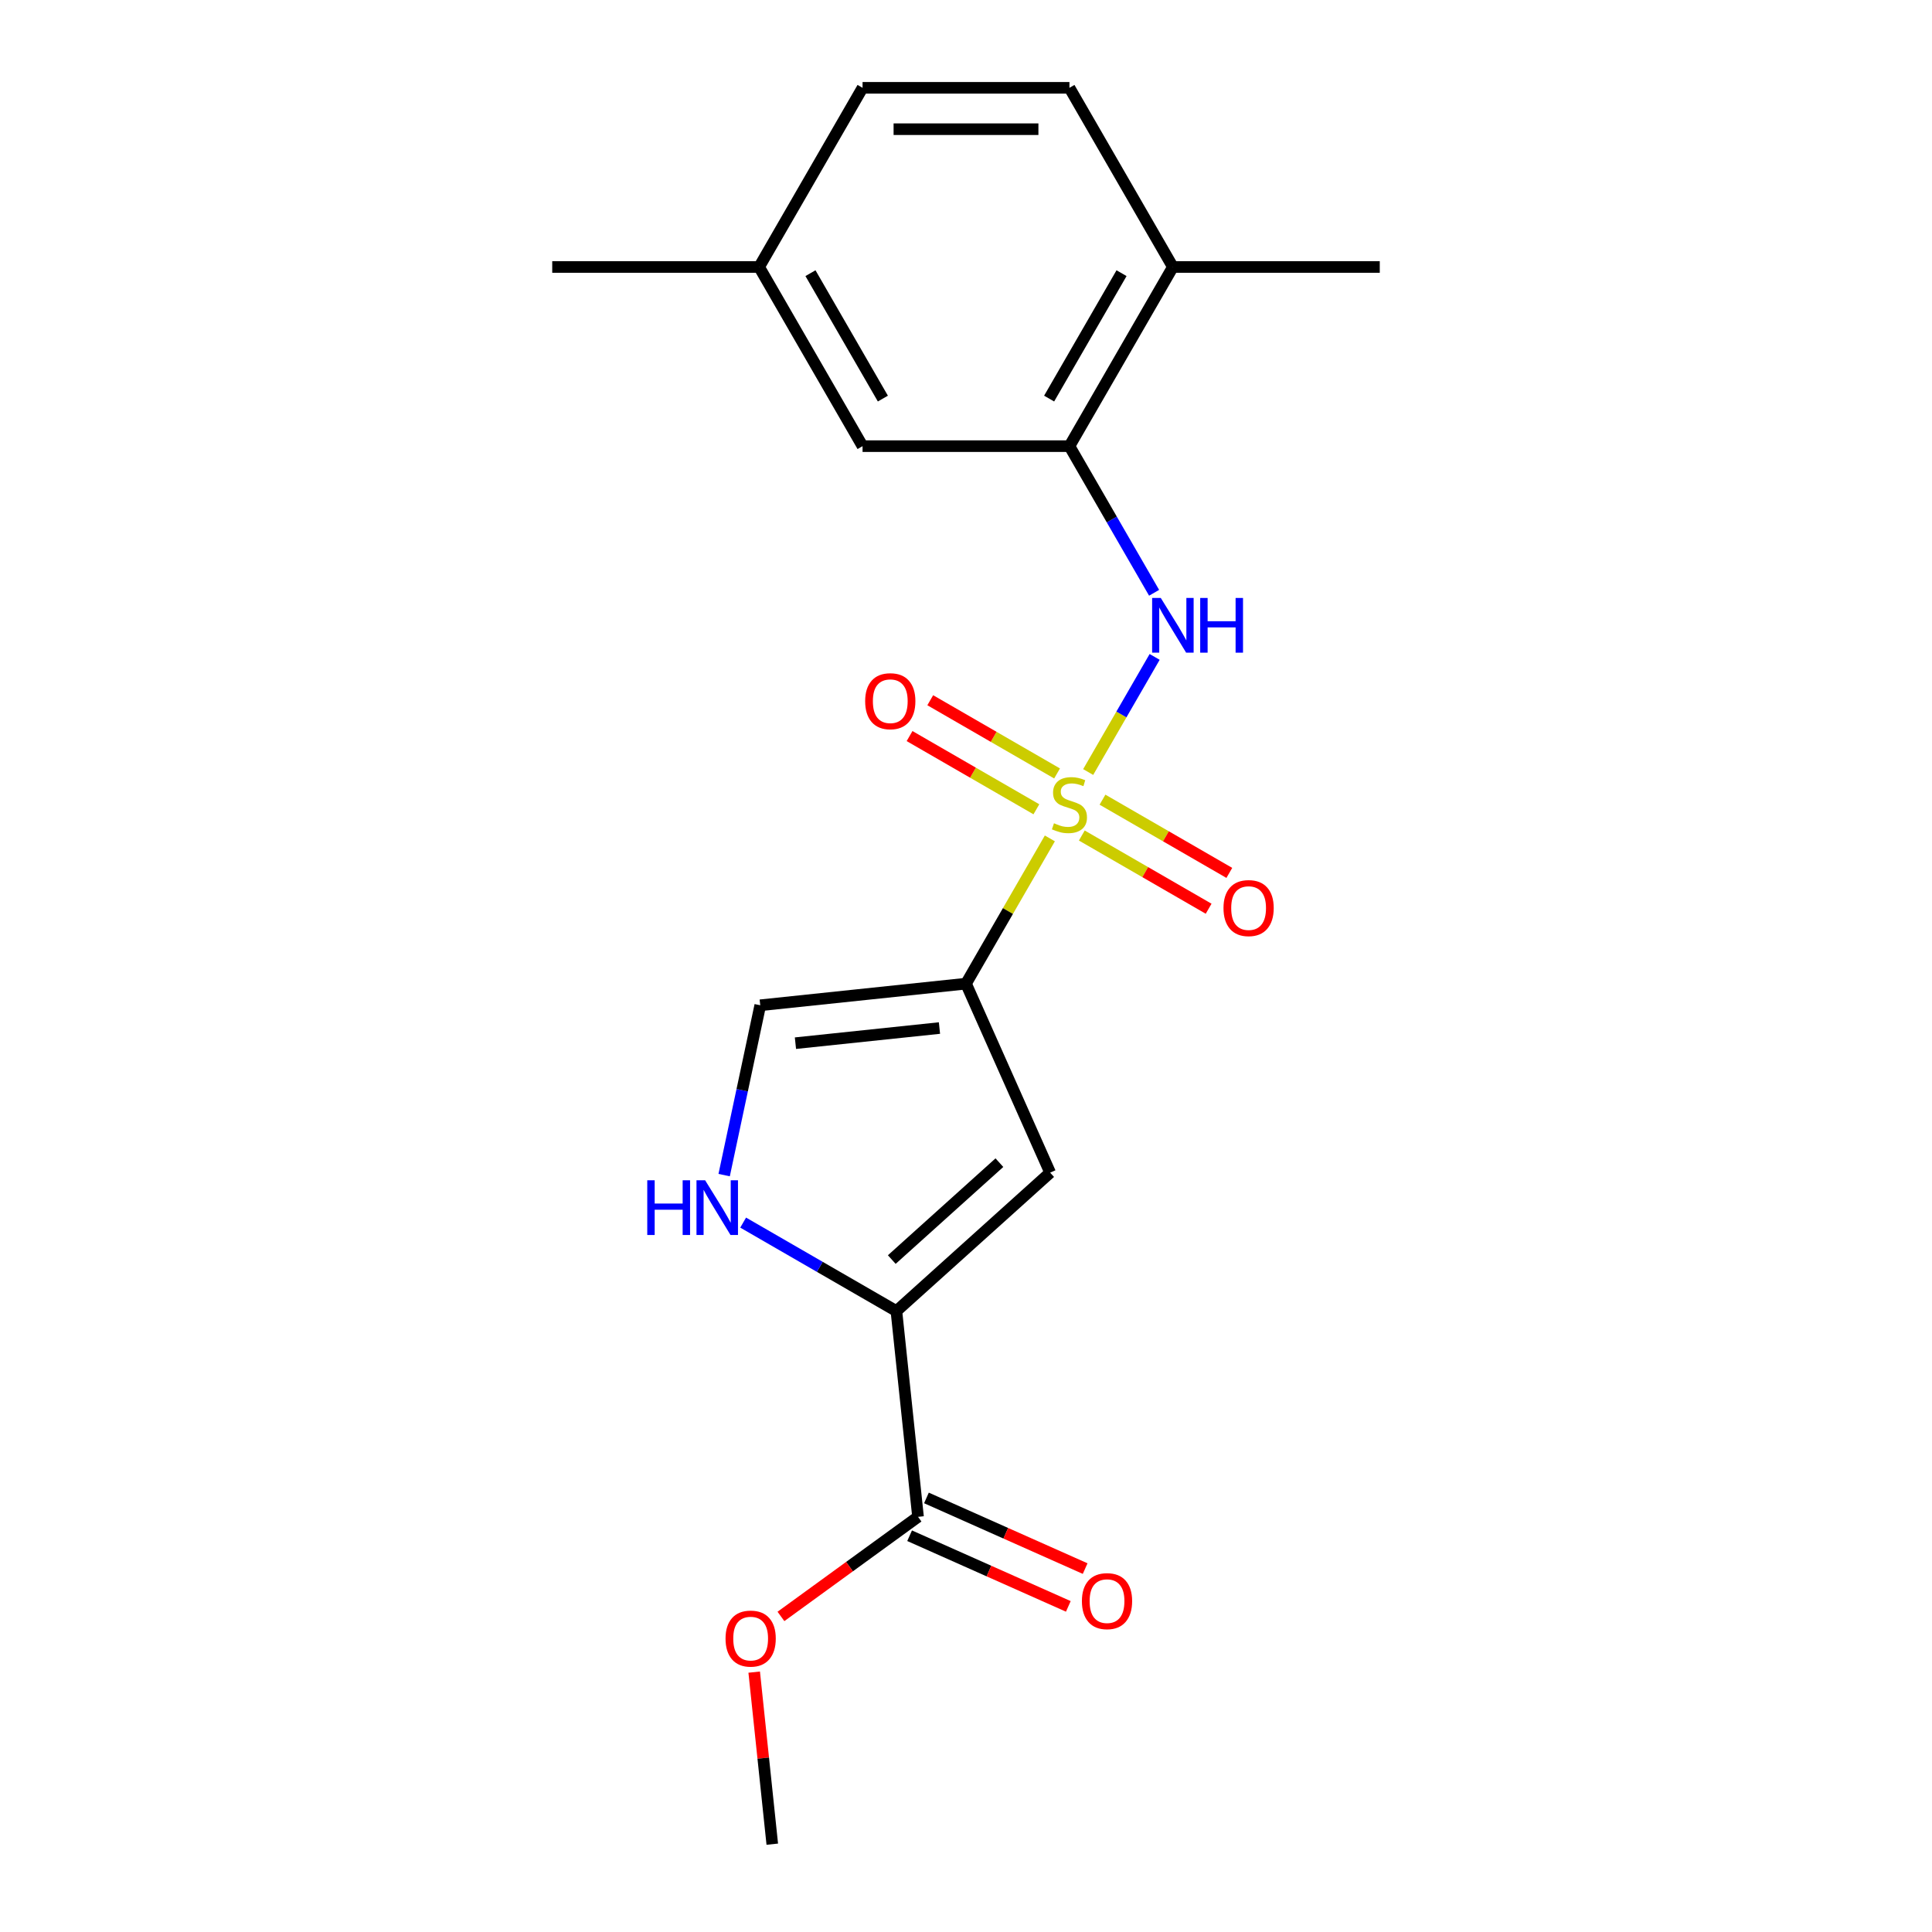 <?xml version='1.0' encoding='iso-8859-1'?>
<svg version='1.1' baseProfile='full'
              xmlns='http://www.w3.org/2000/svg'
                      xmlns:rdkit='http://www.rdkit.org/xml'
                      xmlns:xlink='http://www.w3.org/1999/xlink'
                  xml:space='preserve'
width='1000px' height='1000px' viewBox='0 0 1000 1000'>
<!-- END OF HEADER -->
<rect style='opacity:1.0;fill:#FFFFFF;stroke:none' width='1000' height='1000' x='0' y='0'> </rect>
<path class='bond-0' d='M 543.405,433.956 L 521.702,471.546' style='fill:none;fill-rule:evenodd;stroke:#CCCC00;stroke-width:6px;stroke-linecap:butt;stroke-linejoin:miter;stroke-opacity:1' />
<path class='bond-0' d='M 521.702,471.546 L 500,509.135' style='fill:none;fill-rule:evenodd;stroke:#000000;stroke-width:6px;stroke-linecap:butt;stroke-linejoin:miter;stroke-opacity:1' />
<path class='bond-3' d='M 563.239,399.602 L 580.44,369.809' style='fill:none;fill-rule:evenodd;stroke:#CCCC00;stroke-width:6px;stroke-linecap:butt;stroke-linejoin:miter;stroke-opacity:1' />
<path class='bond-3' d='M 580.44,369.809 L 597.642,340.015' style='fill:none;fill-rule:evenodd;stroke:#0000FF;stroke-width:6px;stroke-linecap:butt;stroke-linejoin:miter;stroke-opacity:1' />
<path class='bond-8' d='M 547.138,400.338 L 514.318,381.389' style='fill:none;fill-rule:evenodd;stroke:#CCCC00;stroke-width:6px;stroke-linecap:butt;stroke-linejoin:miter;stroke-opacity:1' />
<path class='bond-8' d='M 514.318,381.389 L 481.497,362.44' style='fill:none;fill-rule:evenodd;stroke:#FF0000;stroke-width:6px;stroke-linecap:butt;stroke-linejoin:miter;stroke-opacity:1' />
<path class='bond-8' d='M 536.43,418.885 L 503.609,399.936' style='fill:none;fill-rule:evenodd;stroke:#CCCC00;stroke-width:6px;stroke-linecap:butt;stroke-linejoin:miter;stroke-opacity:1' />
<path class='bond-8' d='M 503.609,399.936 L 470.789,380.987' style='fill:none;fill-rule:evenodd;stroke:#FF0000;stroke-width:6px;stroke-linecap:butt;stroke-linejoin:miter;stroke-opacity:1' />
<path class='bond-9' d='M 559.944,432.461 L 592.765,451.41' style='fill:none;fill-rule:evenodd;stroke:#CCCC00;stroke-width:6px;stroke-linecap:butt;stroke-linejoin:miter;stroke-opacity:1' />
<path class='bond-9' d='M 592.765,451.41 L 625.586,470.359' style='fill:none;fill-rule:evenodd;stroke:#FF0000;stroke-width:6px;stroke-linecap:butt;stroke-linejoin:miter;stroke-opacity:1' />
<path class='bond-9' d='M 570.652,413.913 L 603.473,432.863' style='fill:none;fill-rule:evenodd;stroke:#CCCC00;stroke-width:6px;stroke-linecap:butt;stroke-linejoin:miter;stroke-opacity:1' />
<path class='bond-9' d='M 603.473,432.863 L 636.294,451.812' style='fill:none;fill-rule:evenodd;stroke:#FF0000;stroke-width:6px;stroke-linecap:butt;stroke-linejoin:miter;stroke-opacity:1' />
<path class='bond-1' d='M 500,509.135 L 543.554,606.96' style='fill:none;fill-rule:evenodd;stroke:#000000;stroke-width:6px;stroke-linecap:butt;stroke-linejoin:miter;stroke-opacity:1' />
<path class='bond-5' d='M 500,509.135 L 393.504,520.328' style='fill:none;fill-rule:evenodd;stroke:#000000;stroke-width:6px;stroke-linecap:butt;stroke-linejoin:miter;stroke-opacity:1' />
<path class='bond-5' d='M 486.264,532.113 L 411.717,539.949' style='fill:none;fill-rule:evenodd;stroke:#000000;stroke-width:6px;stroke-linecap:butt;stroke-linejoin:miter;stroke-opacity:1' />
<path class='bond-2' d='M 543.554,606.96 L 463.977,678.612' style='fill:none;fill-rule:evenodd;stroke:#000000;stroke-width:6px;stroke-linecap:butt;stroke-linejoin:miter;stroke-opacity:1' />
<path class='bond-2' d='M 517.287,601.792 L 461.583,651.949' style='fill:none;fill-rule:evenodd;stroke:#000000;stroke-width:6px;stroke-linecap:butt;stroke-linejoin:miter;stroke-opacity:1' />
<path class='bond-7' d='M 463.977,678.612 L 475.17,785.108' style='fill:none;fill-rule:evenodd;stroke:#000000;stroke-width:6px;stroke-linecap:butt;stroke-linejoin:miter;stroke-opacity:1' />
<path class='bond-20' d='M 463.977,678.612 L 424.317,655.715' style='fill:none;fill-rule:evenodd;stroke:#000000;stroke-width:6px;stroke-linecap:butt;stroke-linejoin:miter;stroke-opacity:1' />
<path class='bond-20' d='M 424.317,655.715 L 384.657,632.817' style='fill:none;fill-rule:evenodd;stroke:#0000FF;stroke-width:6px;stroke-linecap:butt;stroke-linejoin:miter;stroke-opacity:1' />
<path class='bond-6' d='M 597.362,306.826 L 575.451,268.876' style='fill:none;fill-rule:evenodd;stroke:#0000FF;stroke-width:6px;stroke-linecap:butt;stroke-linejoin:miter;stroke-opacity:1' />
<path class='bond-6' d='M 575.451,268.876 L 553.541,230.927' style='fill:none;fill-rule:evenodd;stroke:#000000;stroke-width:6px;stroke-linecap:butt;stroke-linejoin:miter;stroke-opacity:1' />
<path class='bond-4' d='M 374.819,608.234 L 384.162,564.281' style='fill:none;fill-rule:evenodd;stroke:#0000FF;stroke-width:6px;stroke-linecap:butt;stroke-linejoin:miter;stroke-opacity:1' />
<path class='bond-4' d='M 384.162,564.281 L 393.504,520.328' style='fill:none;fill-rule:evenodd;stroke:#000000;stroke-width:6px;stroke-linecap:butt;stroke-linejoin:miter;stroke-opacity:1' />
<path class='bond-10' d='M 553.541,230.927 L 607.082,138.191' style='fill:none;fill-rule:evenodd;stroke:#000000;stroke-width:6px;stroke-linecap:butt;stroke-linejoin:miter;stroke-opacity:1' />
<path class='bond-10' d='M 543.025,206.308 L 580.504,141.393' style='fill:none;fill-rule:evenodd;stroke:#000000;stroke-width:6px;stroke-linecap:butt;stroke-linejoin:miter;stroke-opacity:1' />
<path class='bond-11' d='M 553.541,230.927 L 446.459,230.927' style='fill:none;fill-rule:evenodd;stroke:#000000;stroke-width:6px;stroke-linecap:butt;stroke-linejoin:miter;stroke-opacity:1' />
<path class='bond-12' d='M 470.814,794.891 L 511.888,813.178' style='fill:none;fill-rule:evenodd;stroke:#000000;stroke-width:6px;stroke-linecap:butt;stroke-linejoin:miter;stroke-opacity:1' />
<path class='bond-12' d='M 511.888,813.178 L 552.962,831.465' style='fill:none;fill-rule:evenodd;stroke:#FF0000;stroke-width:6px;stroke-linecap:butt;stroke-linejoin:miter;stroke-opacity:1' />
<path class='bond-12' d='M 479.525,775.326 L 520.599,793.613' style='fill:none;fill-rule:evenodd;stroke:#000000;stroke-width:6px;stroke-linecap:butt;stroke-linejoin:miter;stroke-opacity:1' />
<path class='bond-12' d='M 520.599,793.613 L 561.673,811.9' style='fill:none;fill-rule:evenodd;stroke:#FF0000;stroke-width:6px;stroke-linecap:butt;stroke-linejoin:miter;stroke-opacity:1' />
<path class='bond-15' d='M 475.17,785.108 L 439.692,810.884' style='fill:none;fill-rule:evenodd;stroke:#000000;stroke-width:6px;stroke-linecap:butt;stroke-linejoin:miter;stroke-opacity:1' />
<path class='bond-15' d='M 439.692,810.884 L 404.215,836.66' style='fill:none;fill-rule:evenodd;stroke:#FF0000;stroke-width:6px;stroke-linecap:butt;stroke-linejoin:miter;stroke-opacity:1' />
<path class='bond-13' d='M 607.082,138.191 L 553.541,45.455' style='fill:none;fill-rule:evenodd;stroke:#000000;stroke-width:6px;stroke-linecap:butt;stroke-linejoin:miter;stroke-opacity:1' />
<path class='bond-17' d='M 607.082,138.191 L 714.165,138.191' style='fill:none;fill-rule:evenodd;stroke:#000000;stroke-width:6px;stroke-linecap:butt;stroke-linejoin:miter;stroke-opacity:1' />
<path class='bond-14' d='M 446.459,230.927 L 392.918,138.191' style='fill:none;fill-rule:evenodd;stroke:#000000;stroke-width:6px;stroke-linecap:butt;stroke-linejoin:miter;stroke-opacity:1' />
<path class='bond-14' d='M 456.975,206.308 L 419.496,141.393' style='fill:none;fill-rule:evenodd;stroke:#000000;stroke-width:6px;stroke-linecap:butt;stroke-linejoin:miter;stroke-opacity:1' />
<path class='bond-21' d='M 553.541,45.455 L 446.459,45.455' style='fill:none;fill-rule:evenodd;stroke:#000000;stroke-width:6px;stroke-linecap:butt;stroke-linejoin:miter;stroke-opacity:1' />
<path class='bond-21' d='M 537.479,66.871 L 462.521,66.871' style='fill:none;fill-rule:evenodd;stroke:#000000;stroke-width:6px;stroke-linecap:butt;stroke-linejoin:miter;stroke-opacity:1' />
<path class='bond-16' d='M 392.918,138.191 L 446.459,45.455' style='fill:none;fill-rule:evenodd;stroke:#000000;stroke-width:6px;stroke-linecap:butt;stroke-linejoin:miter;stroke-opacity:1' />
<path class='bond-18' d='M 392.918,138.191 L 285.835,138.191' style='fill:none;fill-rule:evenodd;stroke:#000000;stroke-width:6px;stroke-linecap:butt;stroke-linejoin:miter;stroke-opacity:1' />
<path class='bond-19' d='M 390.371,865.487 L 395.051,910.016' style='fill:none;fill-rule:evenodd;stroke:#FF0000;stroke-width:6px;stroke-linecap:butt;stroke-linejoin:miter;stroke-opacity:1' />
<path class='bond-19' d='M 395.051,910.016 L 399.731,954.545' style='fill:none;fill-rule:evenodd;stroke:#000000;stroke-width:6px;stroke-linecap:butt;stroke-linejoin:miter;stroke-opacity:1' />
<path  class='atom-0' d='M 545.541 426.119
Q 545.861 426.239, 547.181 426.799
Q 548.501 427.359, 549.941 427.719
Q 551.421 428.039, 552.861 428.039
Q 555.541 428.039, 557.101 426.759
Q 558.661 425.439, 558.661 423.159
Q 558.661 421.599, 557.861 420.639
Q 557.101 419.679, 555.901 419.159
Q 554.701 418.639, 552.701 418.039
Q 550.181 417.279, 548.661 416.559
Q 547.181 415.839, 546.101 414.319
Q 545.061 412.799, 545.061 410.239
Q 545.061 406.679, 547.461 404.479
Q 549.901 402.279, 554.701 402.279
Q 557.981 402.279, 561.701 403.839
L 560.781 406.919
Q 557.381 405.519, 554.821 405.519
Q 552.061 405.519, 550.541 406.679
Q 549.021 407.799, 549.061 409.759
Q 549.061 411.279, 549.821 412.199
Q 550.621 413.119, 551.741 413.639
Q 552.901 414.159, 554.821 414.759
Q 557.381 415.559, 558.901 416.359
Q 560.421 417.159, 561.501 418.799
Q 562.621 420.399, 562.621 423.159
Q 562.621 427.079, 559.981 429.199
Q 557.381 431.279, 553.021 431.279
Q 550.501 431.279, 548.581 430.719
Q 546.701 430.199, 544.461 429.279
L 545.541 426.119
' fill='#CCCC00'/>
<path  class='atom-4' d='M 600.822 309.503
L 610.102 324.503
Q 611.022 325.983, 612.502 328.663
Q 613.982 331.343, 614.062 331.503
L 614.062 309.503
L 617.822 309.503
L 617.822 337.823
L 613.942 337.823
L 603.982 321.423
Q 602.822 319.503, 601.582 317.303
Q 600.382 315.103, 600.022 314.423
L 600.022 337.823
L 596.342 337.823
L 596.342 309.503
L 600.822 309.503
' fill='#0000FF'/>
<path  class='atom-4' d='M 621.222 309.503
L 625.062 309.503
L 625.062 321.543
L 639.542 321.543
L 639.542 309.503
L 643.382 309.503
L 643.382 337.823
L 639.542 337.823
L 639.542 324.743
L 625.062 324.743
L 625.062 337.823
L 621.222 337.823
L 621.222 309.503
' fill='#0000FF'/>
<path  class='atom-5' d='M 335.02 610.911
L 338.86 610.911
L 338.86 622.951
L 353.34 622.951
L 353.34 610.911
L 357.18 610.911
L 357.18 639.231
L 353.34 639.231
L 353.34 626.151
L 338.86 626.151
L 338.86 639.231
L 335.02 639.231
L 335.02 610.911
' fill='#0000FF'/>
<path  class='atom-5' d='M 364.98 610.911
L 374.26 625.911
Q 375.18 627.391, 376.66 630.071
Q 378.14 632.751, 378.22 632.911
L 378.22 610.911
L 381.98 610.911
L 381.98 639.231
L 378.1 639.231
L 368.14 622.831
Q 366.98 620.911, 365.74 618.711
Q 364.54 616.511, 364.18 615.831
L 364.18 639.231
L 360.5 639.231
L 360.5 610.911
L 364.98 610.911
' fill='#0000FF'/>
<path  class='atom-9' d='M 447.805 362.938
Q 447.805 356.138, 451.165 352.338
Q 454.525 348.538, 460.805 348.538
Q 467.085 348.538, 470.445 352.338
Q 473.805 356.138, 473.805 362.938
Q 473.805 369.818, 470.405 373.738
Q 467.005 377.618, 460.805 377.618
Q 454.565 377.618, 451.165 373.738
Q 447.805 369.858, 447.805 362.938
M 460.805 374.418
Q 465.125 374.418, 467.445 371.538
Q 469.805 368.618, 469.805 362.938
Q 469.805 357.378, 467.445 354.578
Q 465.125 351.738, 460.805 351.738
Q 456.485 351.738, 454.125 354.538
Q 451.805 357.338, 451.805 362.938
Q 451.805 368.658, 454.125 371.538
Q 456.485 374.418, 460.805 374.418
' fill='#FF0000'/>
<path  class='atom-10' d='M 633.277 470.02
Q 633.277 463.22, 636.637 459.42
Q 639.997 455.62, 646.277 455.62
Q 652.557 455.62, 655.917 459.42
Q 659.277 463.22, 659.277 470.02
Q 659.277 476.9, 655.877 480.82
Q 652.477 484.7, 646.277 484.7
Q 640.037 484.7, 636.637 480.82
Q 633.277 476.94, 633.277 470.02
M 646.277 481.5
Q 650.597 481.5, 652.917 478.62
Q 655.277 475.7, 655.277 470.02
Q 655.277 464.46, 652.917 461.66
Q 650.597 458.82, 646.277 458.82
Q 641.957 458.82, 639.597 461.62
Q 637.277 464.42, 637.277 470.02
Q 637.277 475.74, 639.597 478.62
Q 641.957 481.5, 646.277 481.5
' fill='#FF0000'/>
<path  class='atom-13' d='M 559.994 828.742
Q 559.994 821.942, 563.354 818.142
Q 566.714 814.342, 572.994 814.342
Q 579.274 814.342, 582.634 818.142
Q 585.994 821.942, 585.994 828.742
Q 585.994 835.622, 582.594 839.542
Q 579.194 843.422, 572.994 843.422
Q 566.754 843.422, 563.354 839.542
Q 559.994 835.662, 559.994 828.742
M 572.994 840.222
Q 577.314 840.222, 579.634 837.342
Q 581.994 834.422, 581.994 828.742
Q 581.994 823.182, 579.634 820.382
Q 577.314 817.542, 572.994 817.542
Q 568.674 817.542, 566.314 820.342
Q 563.994 823.142, 563.994 828.742
Q 563.994 834.462, 566.314 837.342
Q 568.674 840.222, 572.994 840.222
' fill='#FF0000'/>
<path  class='atom-16' d='M 375.538 848.13
Q 375.538 841.33, 378.898 837.53
Q 382.258 833.73, 388.538 833.73
Q 394.818 833.73, 398.178 837.53
Q 401.538 841.33, 401.538 848.13
Q 401.538 855.01, 398.138 858.93
Q 394.738 862.81, 388.538 862.81
Q 382.298 862.81, 378.898 858.93
Q 375.538 855.05, 375.538 848.13
M 388.538 859.61
Q 392.858 859.61, 395.178 856.73
Q 397.538 853.81, 397.538 848.13
Q 397.538 842.57, 395.178 839.77
Q 392.858 836.93, 388.538 836.93
Q 384.218 836.93, 381.858 839.73
Q 379.538 842.53, 379.538 848.13
Q 379.538 853.85, 381.858 856.73
Q 384.218 859.61, 388.538 859.61
' fill='#FF0000'/>
</svg>
